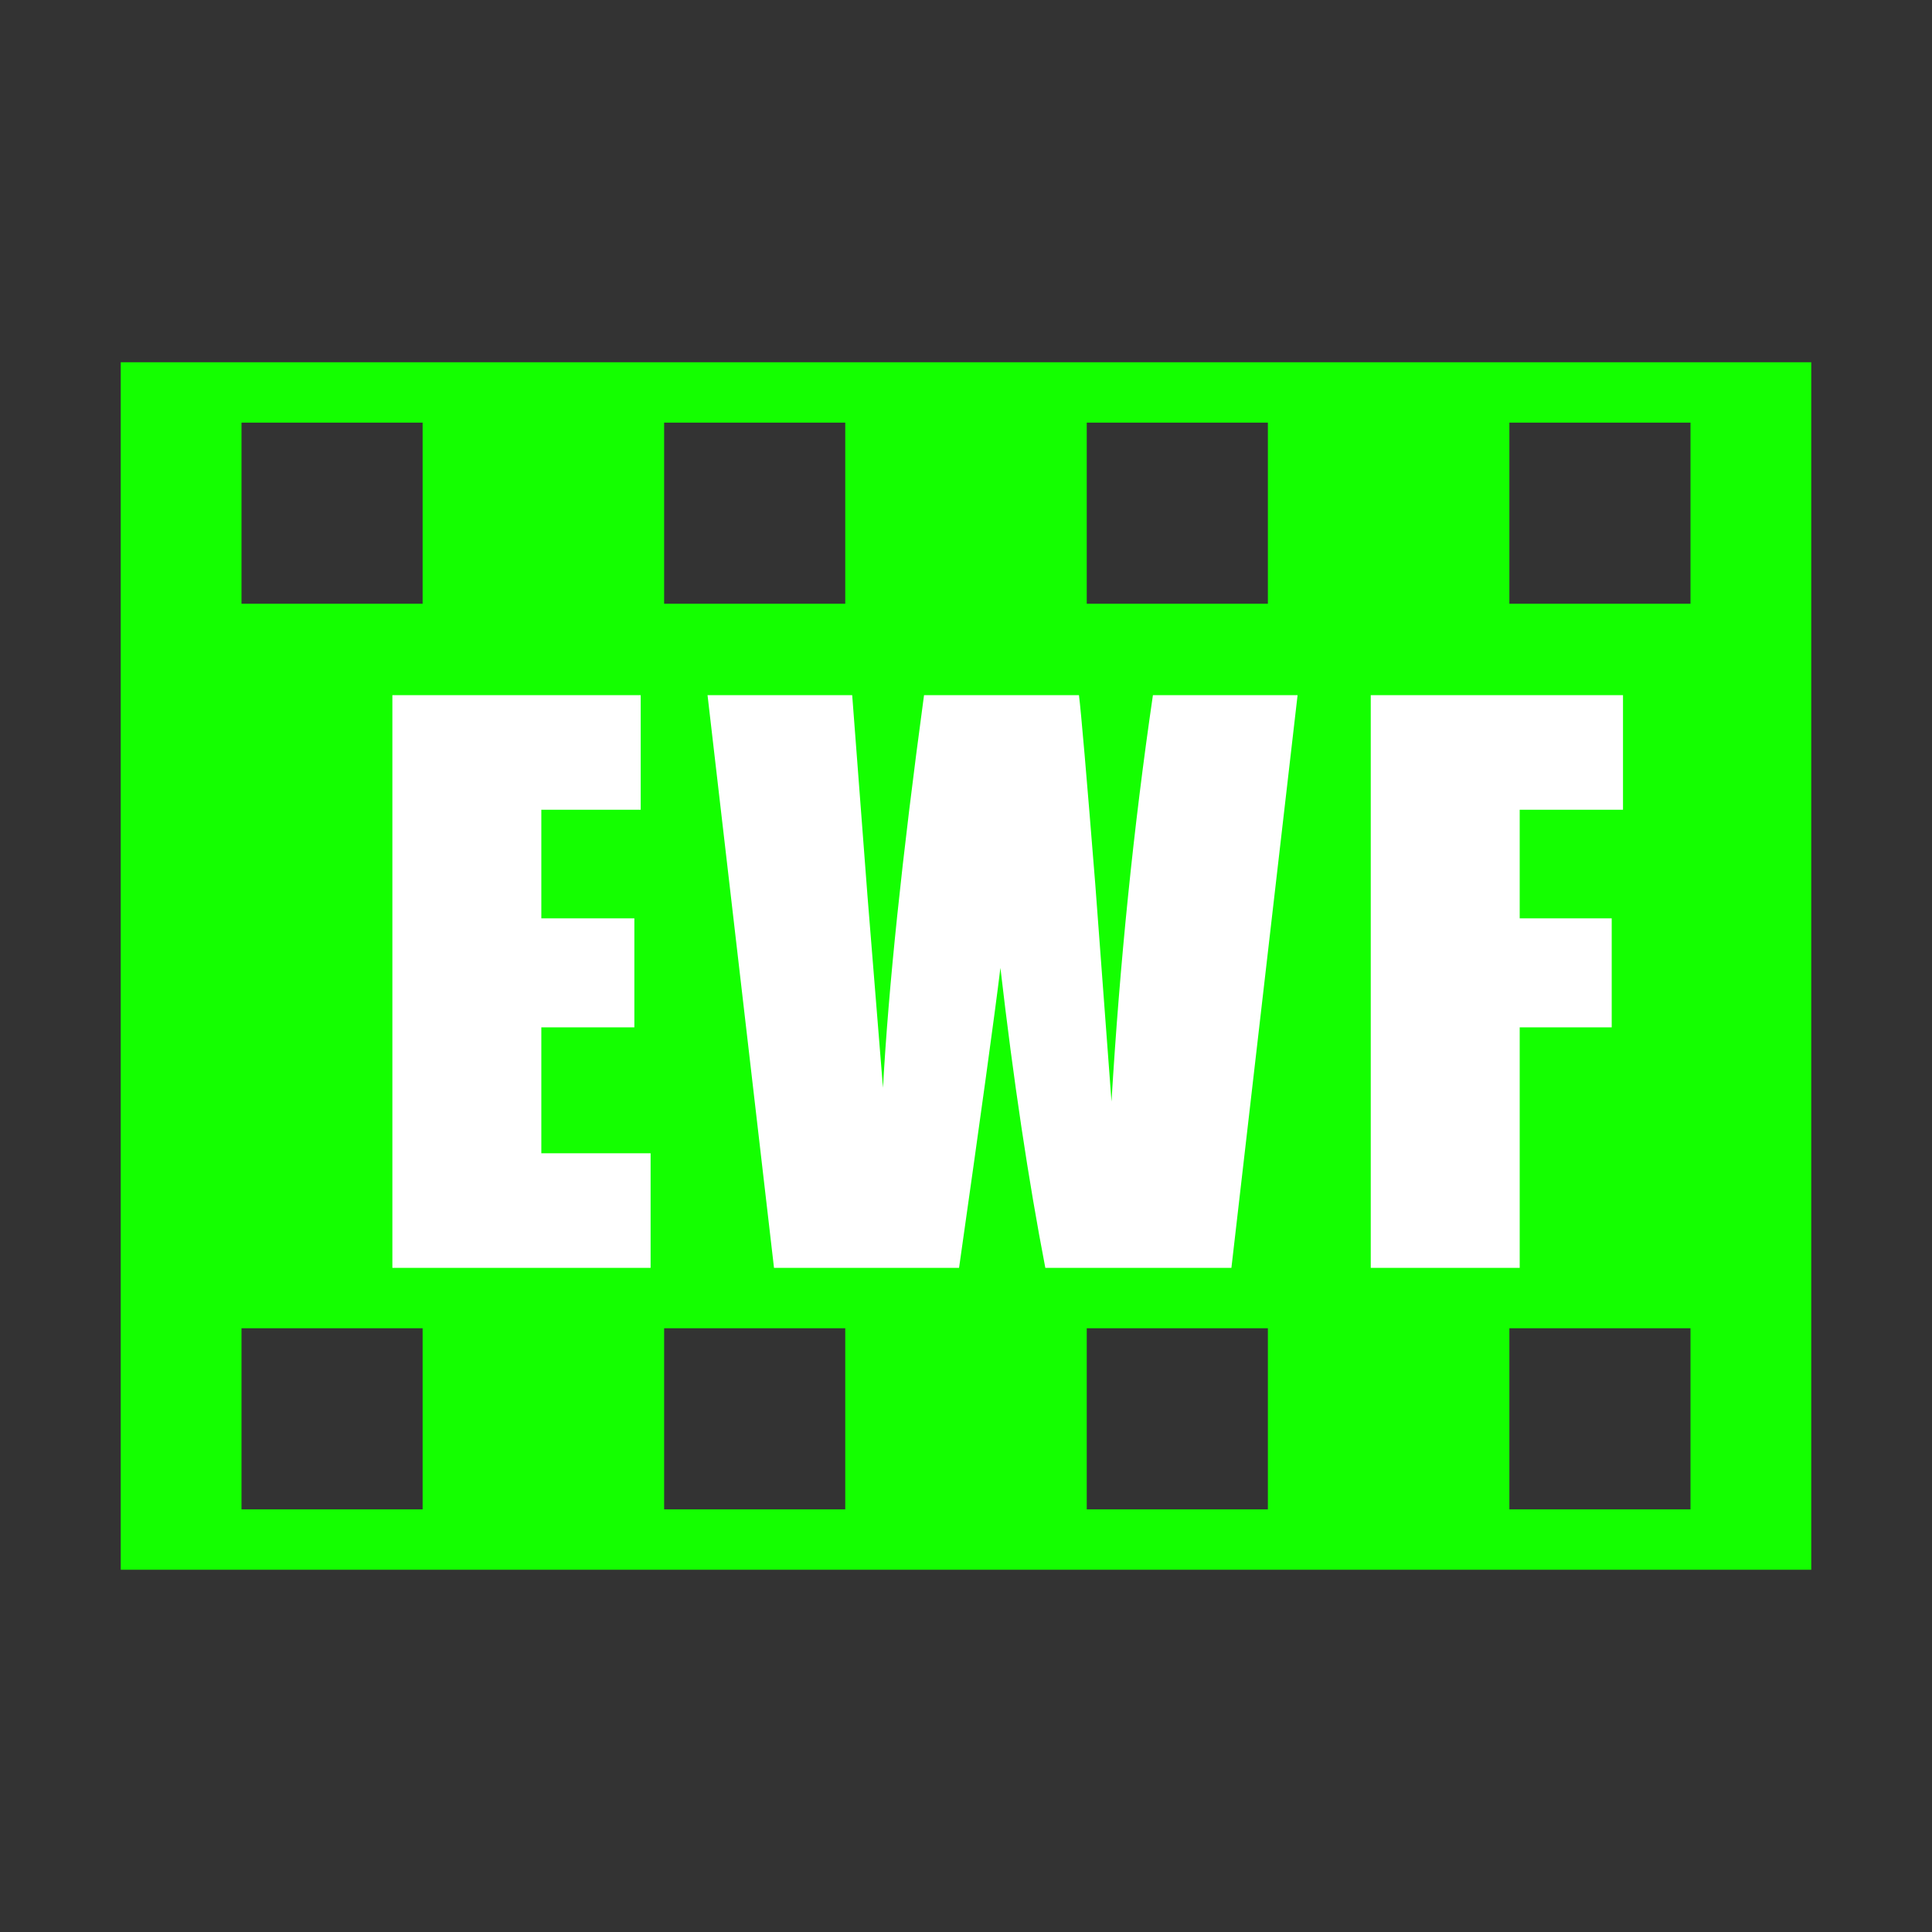 <svg width="32" height="32" viewBox="0 0 32 32" fill="none" xmlns="http://www.w3.org/2000/svg">
<rect x="0" y="0" width="32" height="32" fill="#333333" stroke="none"/>
<path fill-rule="evenodd" clip-rule="evenodd" d="M2 6H30V26H2V6ZM4 22H7V25H4V22ZM7 7H4V10H7V7ZM11 22H14V25H11V22ZM14 7H11V10H14V7ZM18 22H21V25H18V22ZM21 7H18V10H21V7ZM25 22H28V25H25V22ZM28 7H25V10H28V7Z" fill="#14FF00"/>
<path d="M6.499 11.514H10.612V13.412H8.966V15.211H10.507V17.016H8.966V19.102H10.776V21H6.499V11.514ZM21.492 11.514L20.396 21H17.314C17.033 19.543 16.785 17.887 16.57 16.031C16.473 16.824 16.244 18.48 15.885 21H12.82L11.719 11.514H14.115L14.367 14.824L14.625 18.018C14.715 16.365 14.941 14.197 15.305 11.514H17.871C17.906 11.791 17.996 12.834 18.141 14.643L18.41 18.246C18.547 15.953 18.775 13.709 19.096 11.514H21.492ZM22.704 11.514H26.882V13.412H25.171V15.211H26.695V17.016H25.171V21H22.704V11.514Z" fill="white"/>
</svg>

